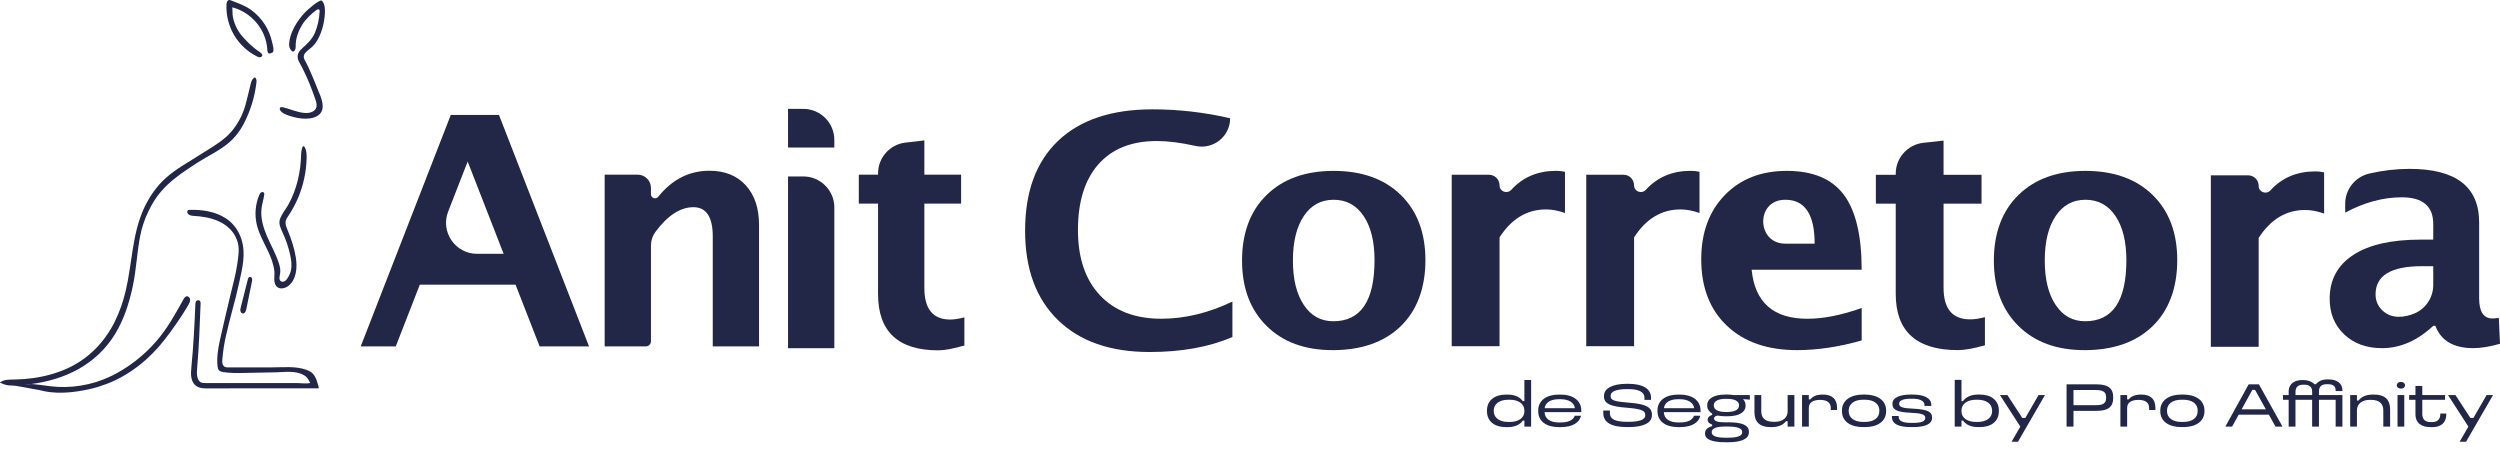 <svg width="233" height="42" viewBox="0 0 233 42" fill="none" xmlns="http://www.w3.org/2000/svg">
<path d="M28.917 35.69C28.917 35.69 28.738 35.371 28.72 35.343C28.616 35.182 28.496 35.068 28.328 34.97C27.542 34.514 26.59 34.682 25.722 34.699L22.854 34.757C22.177 34.77 21.497 34.783 20.829 34.684C20.674 34.66 20.509 34.624 20.404 34.508C20.315 34.408 20.288 34.266 20.274 34.133C20.189 33.315 20.322 32.491 20.498 31.692C20.798 30.332 21.13 28.979 21.445 27.622C21.678 26.62 21.969 25.626 22.115 24.606C22.218 23.88 22.358 23.094 22.094 22.387C21.462 20.691 19.642 20.195 18.017 20.119C17.842 20.11 17.659 20.068 17.536 19.944C17.451 19.858 17.41 19.706 17.496 19.621C17.55 19.568 17.632 19.562 17.705 19.561C18.835 19.525 20.025 19.71 20.999 20.316C21.733 20.772 22.258 21.509 22.511 22.327C22.926 23.664 22.587 24.995 22.297 26.318C22.112 27.164 21.903 28.004 21.673 28.837C21.444 29.671 21.248 30.485 21.054 31.325C20.893 32.029 20.783 32.754 20.723 33.474C20.696 33.811 20.713 34.188 21.129 34.239C22.549 34.239 23.97 34.239 25.39 34.239C26.447 34.239 27.549 34.105 28.566 34.47C28.735 34.532 28.902 34.606 29.042 34.719C29.264 34.897 29.4 35.152 29.501 35.411C29.522 35.467 29.746 36.193 29.713 36.193H26.988C24.376 36.193 21.763 36.193 19.151 36.197C18.488 36.197 17.996 35.947 17.846 35.25C17.769 34.886 17.808 34.508 17.843 34.138C18.033 32.22 18.128 30.299 18.207 28.372C18.212 28.28 18.216 28.184 18.261 28.104C18.343 27.954 18.588 27.935 18.667 28.099C18.701 28.171 18.698 28.253 18.695 28.332C18.616 30.299 18.55 32.267 18.379 34.23C18.352 34.543 18.322 34.863 18.401 35.167C18.45 35.361 18.555 35.556 18.737 35.643C18.861 35.702 19.002 35.702 19.139 35.702C21.997 35.702 24.856 35.702 27.713 35.701C28.083 35.701 28.563 35.787 28.918 35.689L28.917 35.69Z" fill="#222747"/>
<path d="M28.408 13.732C28.421 13.753 28.434 13.778 28.448 13.808C28.575 14.075 28.584 14.467 28.576 14.76C28.561 15.392 28.484 16.023 28.351 16.64C28.084 17.877 27.584 19.062 26.879 20.112C26.773 20.27 26.66 20.431 26.622 20.619C26.572 20.88 26.681 21.143 26.782 21.387C27.13 22.227 27.428 23.095 27.571 23.993C27.722 24.94 27.632 26.052 26.876 26.643C26.579 26.874 26.129 26.986 25.837 26.749C25.417 26.409 25.619 25.726 25.57 25.267C25.499 24.619 25.258 24 24.983 23.414C24.594 22.588 24.126 21.786 23.923 20.895C23.719 19.999 23.802 19.038 24.156 18.19C24.196 18.093 24.244 17.993 24.33 17.936C24.417 17.88 24.554 17.884 24.608 17.974C24.639 18.027 24.634 18.093 24.625 18.155C24.57 18.572 24.435 18.974 24.379 19.39C24.262 20.281 24.526 21.179 24.879 22.003C25.234 22.828 25.681 23.614 25.968 24.464C26.08 24.797 26.168 25.152 26.106 25.499C26.063 25.748 25.968 26.064 26.175 26.21C26.305 26.303 26.494 26.258 26.613 26.152C26.827 25.962 27.032 25.535 27.101 25.261C27.222 24.777 27.153 24.267 27.049 23.78C26.894 23.062 26.658 22.363 26.349 21.698C26.168 21.305 25.942 20.862 26.091 20.427C26.254 19.953 26.624 19.516 26.869 19.079C27.672 17.642 28.035 15.986 28.066 14.341C28.07 14.145 28.171 13.34 28.406 13.731L28.408 13.732Z" fill="#222747"/>
<path d="M29.401 4.016C29.304 4.149 29.194 4.272 29.073 4.383C28.709 4.717 28.088 5.011 28.394 5.576C28.952 6.607 29.353 7.714 29.802 8.793C30.07 9.441 30.327 10.347 29.59 10.795C28.786 11.283 27.508 11.013 26.694 10.692C26.475 10.605 26.251 10.494 26.126 10.297C26.076 10.219 26.047 10.11 26.106 10.039C26.166 9.966 26.279 9.978 26.372 9.998C27.052 10.152 27.696 10.479 28.393 10.526C28.645 10.544 28.907 10.522 29.131 10.403C29.774 10.061 29.445 9.415 29.264 8.901C29.14 8.547 29.007 8.195 28.865 7.848C28.584 7.153 28.264 6.473 27.901 5.817C27.62 5.31 27.711 4.91 28.138 4.528C28.612 4.103 29.067 3.688 29.329 3.096C29.619 2.446 29.748 1.766 29.79 1.059C29.793 1.013 29.794 0.962 29.769 0.923C29.72 0.846 29.598 0.859 29.523 0.913C29.025 1.268 28.476 1.791 28.157 2.315C27.816 2.876 27.568 3.542 27.559 4.206C27.558 4.339 27.565 4.474 27.517 4.598C27.316 5.126 26.955 4.521 26.949 4.242C26.927 3.113 27.714 1.894 28.47 1.108C28.615 0.959 29.833 -0.136 30.014 0.073C30.276 0.376 30.302 0.814 30.282 1.216C30.239 2.146 29.957 3.248 29.402 4.012C29.401 4.015 29.398 4.018 29.396 4.019L29.401 4.016Z" fill="#222747"/>
<path d="M21.516 0.032C21.525 0.035 21.534 0.039 21.543 0.042C22.18 0.3 22.827 0.509 23.387 0.914C23.905 1.287 24.351 1.759 24.692 2.297C25.003 2.785 25.225 3.328 25.352 3.891C25.393 4.078 25.58 4.691 25.437 4.858C25.413 4.886 25.377 4.901 25.344 4.916C25.201 4.974 25.056 5.066 24.961 4.877C24.919 4.797 24.916 4.703 24.912 4.612C24.807 2.758 23.437 1.152 21.651 0.682C21.662 0.685 21.671 1.311 21.678 1.375C21.766 2.111 22.098 2.823 22.579 3.383C22.66 3.475 22.743 3.565 22.828 3.654C22.939 3.77 23.049 3.888 23.164 4.002C23.483 4.316 23.833 4.601 24.206 4.85C24.369 4.959 24.581 5.154 24.348 5.302C24.227 5.378 24.069 5.32 23.941 5.256C23.058 4.813 22.308 4.109 21.81 3.256C21.31 2.403 21.064 1.405 21.109 0.418C21.116 0.243 21.173 0.026 21.346 0.002C21.404 -0.006 21.461 0.012 21.516 0.033V0.032Z" fill="#222747"/>
<path d="M23.401 25.833C23.441 25.858 23.475 25.902 23.493 25.964C23.518 26.055 23.501 26.151 23.481 26.243C23.307 27.096 23.134 27.951 22.959 28.804C22.921 28.992 22.825 29.226 22.634 29.214C22.518 29.206 22.43 29.096 22.407 28.981C22.385 28.866 22.413 28.749 22.442 28.637C22.666 27.749 22.889 26.864 23.114 25.978C23.153 25.824 23.296 25.772 23.399 25.834L23.401 25.833Z" fill="#222747"/>
<path d="M0.057 35.601C0.44 35.353 0.961 35.377 1.398 35.369C3.638 35.332 6.021 34.761 7.845 33.42C9.041 32.542 9.997 31.366 10.664 30.045L10.684 30.003C11.141 29.089 11.475 28.115 11.711 27.122C12.322 24.546 12.31 21.777 13.445 19.356C13.927 18.329 14.586 17.376 15.427 16.611C16.359 15.764 17.502 15.154 18.554 14.475C19.421 13.916 20.34 13.421 21.106 12.732C21.871 12.044 22.413 11.14 22.756 10.175C22.852 9.904 22.921 9.624 22.991 9.345C23.09 8.948 23.188 8.55 23.287 8.153C23.37 7.813 23.406 7.403 23.741 7.209C23.91 7.282 23.92 7.515 23.899 7.697C23.746 9.006 23.357 10.287 22.756 11.461C22.389 12.178 21.914 12.811 21.294 13.331C20.426 14.059 19.333 14.557 18.38 15.173C18.091 15.359 17.806 15.549 17.519 15.74C16.604 16.348 15.768 16.984 15.041 17.813C14.538 18.387 14.168 19.003 13.837 19.686C13.484 20.415 13.221 21.188 13.066 21.983C12.761 23.55 12.707 25.142 12.37 26.706C12.042 28.232 11.563 29.742 10.753 31.085C9.007 33.982 6.017 35.432 2.736 35.811C2.187 35.875 1.635 35.912 1.082 35.93C0.704 35.942 0.323 35.842 0.005 35.638C0.021 35.626 0.039 35.614 0.056 35.602L0.057 35.601Z" fill="#222747"/>
<path d="M17.333 28.79C16.744 29.762 16.065 30.721 15.369 31.623C13.958 33.447 12.082 34.972 9.91 35.793C9.397 35.987 8.871 36.147 8.337 36.268C7.047 36.558 5.569 36.727 4.261 36.487C4.206 36.476 3.67 36.354 3.615 36.344C-3.891 35.036 2.597 35.887 2.738 35.81C2.88 35.732 4.501 35.975 4.661 35.995C6.574 36.232 8.553 35.91 10.294 35.081C11.912 34.309 13.402 33.151 14.572 31.798C15.603 30.605 16.34 29.267 17.1 27.896C17.17 27.771 17.26 27.631 17.403 27.613C17.568 27.592 17.709 27.762 17.719 27.928C17.73 28.093 17.648 28.251 17.566 28.398C17.491 28.53 17.413 28.662 17.334 28.793L17.333 28.79Z" fill="#222747"/>
<path d="M142.701 35.41V39.761H142.072V39.197H141.93C141.648 39.602 141.149 39.808 140.519 39.808H140.343C139.332 39.808 138.585 39.303 138.585 38.321V38.263C138.585 37.3 139.332 36.776 140.343 36.776H140.519C141.125 36.776 141.624 36.97 141.93 37.388H142.072V35.413H142.701V35.41ZM139.216 38.262V38.32C139.216 38.937 139.757 39.325 140.557 39.325H140.733C141.484 39.325 142.073 38.978 142.073 38.32V38.262C142.073 37.62 141.498 37.257 140.733 37.257H140.557C139.757 37.257 139.216 37.644 139.216 38.262Z" fill="#222747"/>
<path d="M145.284 39.372H145.46C146.147 39.372 146.623 39.172 146.765 38.748H147.352C147.216 39.354 146.601 39.807 145.46 39.807H145.284C144.214 39.807 143.361 39.338 143.361 38.321V38.262C143.361 37.269 144.202 36.775 145.284 36.775H145.46C146.517 36.775 147.376 37.269 147.376 38.262V38.41H143.955C143.973 39.033 144.49 39.373 145.284 39.373V39.372ZM143.961 38.043H146.783C146.712 37.502 146.171 37.208 145.46 37.208H145.284C144.532 37.208 144.031 37.496 143.961 38.043Z" fill="#222747"/>
<path d="M151.777 35.773C153.052 35.773 153.875 36.191 153.875 37.078V37.266H153.264V37.078C153.264 36.49 152.659 36.267 151.777 36.267H151.601C150.696 36.267 150.114 36.472 150.114 36.86V36.936C150.114 37.348 150.578 37.43 151.949 37.542C153.436 37.66 153.959 37.989 153.959 38.629V38.711C153.959 39.393 153.195 39.804 151.807 39.804H151.631C150.196 39.804 149.427 39.381 149.427 38.499V38.264H150.044V38.499C150.044 39.111 150.62 39.311 151.631 39.311H151.807C152.764 39.311 153.336 39.123 153.336 38.729V38.641C153.336 38.253 152.9 38.099 151.549 37.994C150.18 37.888 149.492 37.652 149.492 36.965V36.889C149.492 36.183 150.316 35.772 151.603 35.772H151.779L151.777 35.773Z" fill="#222747"/>
<path d="M156.399 39.372H156.575C157.262 39.372 157.738 39.172 157.88 38.748H158.467C158.332 39.354 157.716 39.807 156.575 39.807H156.399C155.33 39.807 154.477 39.338 154.477 38.321V38.262C154.477 37.269 155.318 36.775 156.399 36.775H156.575C157.632 36.775 158.491 37.269 158.491 38.262V38.41H155.07C155.088 39.033 155.606 39.373 156.399 39.373V39.372ZM155.076 38.043H157.898C157.828 37.502 157.286 37.208 156.575 37.208H156.399C155.647 37.208 155.146 37.496 155.076 38.043Z" fill="#222747"/>
<path d="M161.007 36.773C161.213 36.773 161.407 36.791 161.583 36.821H163.088V37.245L162.447 37.199C162.6 37.351 162.688 37.534 162.688 37.756V37.814C162.688 38.444 162.031 38.796 161.007 38.796H160.796C160.548 38.796 160.296 38.772 160.09 38.732C159.932 38.755 159.749 38.826 159.749 39.008C159.749 39.243 160.078 39.361 160.748 39.361H161.13C162.371 39.361 162.998 39.631 162.998 40.23V40.289C162.998 40.87 162.369 41.218 161.052 41.218H160.805C159.5 41.218 158.912 40.924 158.912 40.43V40.372C158.912 40.025 159.188 39.819 159.571 39.715V39.567C159.307 39.485 159.154 39.343 159.154 39.125C159.154 38.896 159.336 38.738 159.571 38.672V38.548C159.307 38.39 159.113 38.137 159.113 37.813V37.755C159.113 37.125 159.789 36.773 160.806 36.773H161.006H161.007ZM159.533 40.253V40.289C159.533 40.63 159.944 40.794 160.843 40.794H161.019C161.937 40.794 162.372 40.63 162.372 40.289V40.253C162.372 39.923 161.937 39.753 161.019 39.753H160.772C159.996 39.753 159.531 39.923 159.531 40.253H159.533ZM159.726 37.761V37.809C159.726 38.196 160.184 38.396 160.808 38.396H160.996C161.625 38.396 162.077 38.196 162.077 37.809V37.761C162.077 37.367 161.623 37.173 160.996 37.173H160.82C160.184 37.173 159.726 37.367 159.726 37.761Z" fill="#222747"/>
<path d="M166.606 39.758V39.253H166.454C166.224 39.57 165.796 39.806 165.125 39.806H165.007C164.002 39.806 163.515 39.318 163.515 38.419V36.82H164.15V38.325C164.15 38.949 164.503 39.312 165.297 39.312H165.415C166.156 39.312 166.608 38.925 166.608 38.325V36.82H167.237V39.76H166.608L166.606 39.758Z" fill="#222747"/>
<path d="M171.214 38.02V38.214H170.627V38.02C170.627 37.527 170.275 37.269 169.633 37.269C168.958 37.269 168.581 37.527 168.581 38.02V39.761H167.951V36.821H168.581V37.227H168.722C168.946 36.939 169.31 36.773 169.885 36.773C170.749 36.773 171.214 37.179 171.214 38.02Z" fill="#222747"/>
<path d="M173.814 36.773C174.932 36.773 175.789 37.285 175.789 38.26V38.319C175.789 39.312 174.932 39.805 173.814 39.805H173.639C172.521 39.805 171.67 39.312 171.67 38.319V38.26C171.67 37.285 172.521 36.773 173.639 36.773H173.814ZM172.298 38.26V38.319C172.298 38.936 172.815 39.324 173.639 39.324H173.814C174.65 39.324 175.155 38.936 175.155 38.319V38.26C175.155 37.643 174.65 37.255 173.814 37.255H173.639C172.815 37.255 172.298 37.643 172.298 38.26Z" fill="#222747"/>
<path d="M178.257 36.773C179.245 36.773 179.998 37.055 179.998 37.749V37.831H179.363V37.749C179.363 37.337 178.881 37.161 178.257 37.161H178.082C177.436 37.161 177 37.303 177 37.619C177 37.983 177.394 38.043 178.341 38.089C179.628 38.159 180.069 38.371 180.069 38.9V38.936C180.069 39.506 179.458 39.805 178.283 39.805H178.107C176.92 39.805 176.326 39.5 176.326 38.852V38.77H176.956V38.852C176.956 39.228 177.325 39.412 178.108 39.412H178.284C179.096 39.412 179.437 39.264 179.437 38.942C179.437 38.62 179.084 38.512 178.038 38.466C176.927 38.413 176.375 38.242 176.375 37.661V37.625C176.375 37.026 177.133 36.773 178.086 36.773H178.262H178.257Z" fill="#222747"/>
<path d="M182.809 35.409V37.384H182.951C183.256 36.966 183.756 36.772 184.362 36.772H184.538C185.549 36.772 186.294 37.296 186.294 38.259V38.317C186.294 39.299 185.549 39.804 184.538 39.804H184.362C183.732 39.804 183.233 39.599 182.951 39.193H182.809V39.757H182.18V35.406H182.809V35.409ZM182.809 38.261V38.319C182.809 38.977 183.397 39.324 184.15 39.324H184.326C185.125 39.324 185.666 38.936 185.666 38.319V38.261C185.666 37.643 185.125 37.256 184.326 37.256H184.15C183.386 37.256 182.809 37.62 182.809 38.261Z" fill="#222747"/>
<path d="M187.088 36.82L188.475 38.949H188.763L189.992 36.82H190.591L188.075 41.171H187.476L188.293 39.76L186.395 36.82H187.088Z" fill="#222747"/>
<path d="M195.442 35.822C196.477 35.822 196.946 36.221 196.946 36.963V37.133C196.946 37.902 196.477 38.29 195.442 38.29H193.249V39.759H192.604V35.82H195.443L195.442 35.822ZM193.248 37.762H195.358C195.958 37.762 196.287 37.604 196.287 37.116V36.981C196.287 36.517 195.958 36.351 195.358 36.351H193.248V37.762Z" fill="#222747"/>
<path d="M200.884 38.02V38.214H200.297V38.02C200.297 37.527 199.945 37.269 199.303 37.269C198.628 37.269 198.25 37.527 198.25 38.02V39.761H197.621V36.821H198.25V37.227H198.392C198.616 36.939 198.98 36.773 199.555 36.773C200.419 36.773 200.884 37.179 200.884 38.02Z" fill="#222747"/>
<path d="M203.482 36.773C204.599 36.773 205.457 37.285 205.457 38.26V38.319C205.457 39.312 204.599 39.805 203.482 39.805H203.306C202.189 39.805 201.338 39.312 201.338 38.319V38.26C201.338 37.285 202.189 36.773 203.306 36.773H203.482ZM201.966 38.26V38.319C201.966 38.936 202.483 39.324 203.306 39.324H203.482C204.318 39.324 204.823 38.936 204.823 38.319V38.26C204.823 37.643 204.318 37.255 203.482 37.255H203.306C202.483 37.255 201.966 37.643 201.966 38.26Z" fill="#222747"/>
<path d="M210.531 35.82L212.729 39.759H212.076L211.459 38.648H208.643L208.032 39.759H207.402L209.577 35.82H210.528H210.531ZM208.921 38.148H211.177L210.172 36.338H209.918L208.919 38.148H208.921Z" fill="#222747"/>
<path d="M214.681 35.421C215.063 35.421 215.456 35.545 215.71 35.809H215.852C216.069 35.521 216.439 35.361 216.903 35.361H216.997C217.772 35.361 218.314 35.685 218.314 36.396V36.449H217.684V36.396C217.684 36.015 217.467 35.809 216.961 35.809H216.843C216.35 35.809 216.126 36.044 216.126 36.496V36.82H218.312V39.759H217.683V37.261H216.126V39.759H215.491V37.261H213.938V39.759H213.303V37.261H212.773V36.82H213.303V36.496C213.303 35.739 213.89 35.421 214.56 35.421H214.678H214.681ZM213.941 36.496V36.82H215.494V36.496C215.494 36.02 215.158 35.855 214.788 35.855H214.647C214.271 35.855 213.941 36.019 213.941 36.496Z" fill="#222747"/>
<path d="M219.666 36.821V37.327H219.82C220.05 37.009 220.478 36.773 221.149 36.773H221.267C222.272 36.773 222.76 37.261 222.76 38.16V39.759H222.124V38.254C222.124 37.631 221.771 37.267 220.977 37.267H220.86C220.118 37.267 219.666 37.655 219.666 38.254V39.759H219.037V36.82H219.666V36.821Z" fill="#222747"/>
<path d="M223.794 35.598C223.988 35.598 224.148 35.727 224.148 35.903C224.148 36.091 223.99 36.215 223.794 36.215H223.73C223.536 36.215 223.383 36.091 223.383 35.903C223.383 35.727 223.535 35.598 223.73 35.598H223.794ZM224.078 36.821V39.76H223.448V36.821H224.078Z" fill="#222747"/>
<path d="M225.758 35.969V36.822H227.88V37.263H225.758V38.604C225.758 39.098 226.051 39.339 226.509 39.339H226.685C227.133 39.339 227.437 39.098 227.437 38.604V38.54H227.995V38.604C227.995 39.445 227.447 39.809 226.708 39.809H226.532C225.702 39.809 225.121 39.445 225.121 38.604V37.263H224.533V36.822H225.121V35.969H225.756H225.758Z" fill="#222747"/>
<path d="M228.848 36.82L230.235 38.949H230.523L231.751 36.82H232.351L229.835 41.171H229.236L230.053 39.76L228.154 36.82H228.848Z" fill="#222747"/>
<path d="M33.617 32.287L42.014 10.711H46.504L54.9 32.287H50.294L48.049 26.529H39.128L36.883 32.287H33.617ZM44.465 23.656H46.94L43.587 15.055L41.77 19.715C41.031 21.61 42.43 23.656 44.465 23.656Z" fill="#222747"/>
<path d="M56.355 32.285V16.278H59.43C60.114 16.278 60.669 16.833 60.669 17.517V18.103C60.669 18.461 61.119 18.619 61.345 18.341C62.644 16.722 64.236 15.914 66.121 15.914C67.55 15.914 68.678 16.366 69.504 17.27C70.33 18.174 70.743 19.408 70.743 20.973V32.285H66.429V22.036C66.429 20.22 65.826 19.31 64.621 19.31C63.416 19.31 62.224 20.076 61.09 21.608C60.817 21.977 60.67 22.422 60.67 22.88V31.802C60.67 32.069 60.454 32.285 60.187 32.285H56.356H56.355Z" fill="#222747"/>
<path d="M73.445 13.749V10.148H74.868C76.465 10.148 77.76 11.443 77.76 13.04V13.749H73.445ZM73.445 32.452V16.445H74.868C76.465 16.445 77.76 17.74 77.76 19.337V32.452H73.445Z" fill="#222747"/>
<path d="M89.879 32.199C88.849 32.5 88.038 32.651 87.446 32.651C83.704 32.651 81.834 30.901 81.834 27.402V18.976H80.041V16.279H81.834V16.162C81.834 14.693 82.936 13.456 84.396 13.289L86.15 13.088V16.281H89.575V18.977H86.15V26.835C86.15 28.798 86.952 29.781 88.555 29.781C88.925 29.781 89.367 29.714 89.881 29.577V32.2L89.879 32.199Z" fill="#222747"/>
<path d="M114.86 31.409C112.702 32.342 110.126 32.807 107.134 32.807C103.481 32.807 100.634 31.812 98.596 29.824C96.558 27.835 95.539 25.061 95.539 21.499C95.539 17.871 96.565 15.079 98.619 13.123C100.672 11.168 103.601 10.191 107.406 10.191C109.835 10.191 112.25 10.467 114.649 11.021C114.649 12.722 113.068 13.974 111.409 13.599C110.065 13.296 108.866 13.144 107.813 13.144C105.464 13.144 103.652 13.865 102.377 15.305C101.102 16.746 100.465 18.791 100.465 21.439C100.465 24.041 101.15 26.067 102.52 27.523C103.891 28.979 105.795 29.706 108.235 29.706C110.423 29.706 112.632 29.172 114.861 28.106V31.409H114.86Z" fill="#222747"/>
<path d="M124.191 32.632C121.611 32.632 119.561 31.878 118.04 30.37C116.518 28.861 115.758 26.831 115.758 24.279C115.758 21.727 116.523 19.66 118.054 18.167C119.585 16.673 121.667 15.926 124.296 15.926C126.925 15.926 129.022 16.673 130.552 18.167C132.082 19.662 132.849 21.69 132.849 24.251C132.849 26.811 132.081 28.922 130.545 30.407C129.009 31.891 126.891 32.634 124.19 32.634L124.191 32.632ZM124.266 29.94C126.827 29.94 128.106 28.043 128.106 24.251C128.106 22.515 127.768 21.141 127.089 20.131C126.412 19.123 125.48 18.618 124.296 18.618C123.112 18.618 122.195 19.122 121.517 20.131C120.84 21.141 120.5 22.524 120.5 24.279C120.5 26.034 120.836 27.393 121.51 28.412C122.183 29.43 123.101 29.94 124.266 29.94Z" fill="#222747"/>
<path d="M135.3 32.267V16.287H138.772C139.316 16.287 139.757 16.729 139.757 17.273C139.757 17.85 140.464 18.116 140.854 17.689C141.93 16.511 143.322 15.922 145.028 15.922C145.308 15.922 145.586 15.952 145.856 16.01V19.852C145.223 19.628 144.636 19.518 144.094 19.518C142.318 19.518 140.872 20.386 139.757 22.123V32.266H135.3V32.267Z" fill="#222747"/>
<path d="M173.509 31.73C171.391 32.331 169.382 32.632 167.485 32.632C164.724 32.632 162.546 31.876 160.95 30.362C159.354 28.849 158.555 26.782 158.555 24.163C158.555 21.689 159.285 19.698 160.746 18.188C162.206 16.679 164.135 15.926 166.535 15.926C168.954 15.926 170.721 16.663 171.835 18.137C172.949 19.613 173.507 21.945 173.507 25.138H163.252C163.554 28.185 165.285 29.708 168.448 29.708C169.944 29.708 171.631 29.374 173.509 28.704V31.732V31.73ZM166.38 22.707H169.125C169.125 19.981 168.217 18.618 166.399 18.618C166.353 18.618 166.307 18.618 166.262 18.621C163.613 18.721 163.728 22.707 166.378 22.707H166.38Z" fill="#222747"/>
<path d="M184.994 32.181C183.929 32.482 183.091 32.631 182.479 32.631C178.614 32.631 176.682 30.885 176.682 27.392V18.981H174.83V16.289H176.682V16.184C176.682 14.711 177.79 13.473 179.255 13.31L181.14 13.102V16.289H184.679V18.981H181.14V26.825C181.14 28.785 181.968 29.765 183.625 29.765C184.006 29.765 184.463 29.698 184.995 29.561V32.181H184.994Z" fill="#222747"/>
<path d="M194.262 32.632C191.682 32.632 189.631 31.878 188.11 30.37C186.589 28.861 185.828 26.831 185.828 24.279C185.828 21.727 186.593 19.66 188.125 18.167C189.655 16.673 191.737 15.926 194.366 15.926C196.995 15.926 199.092 16.673 200.622 18.167C202.153 19.662 202.919 21.69 202.919 24.251C202.919 26.811 202.151 28.922 200.615 30.407C199.079 31.891 196.961 32.634 194.26 32.634L194.262 32.632ZM194.338 29.94C196.898 29.94 198.178 28.043 198.178 24.251C198.178 22.515 197.84 21.141 197.161 20.131C196.484 19.123 195.552 18.618 194.368 18.618C193.184 18.618 192.266 19.122 191.589 20.131C190.912 21.141 190.572 22.524 190.572 24.279C190.572 26.034 190.908 27.393 191.582 28.412C192.254 29.43 193.173 29.94 194.338 29.94Z" fill="#222747"/>
<path d="M226.779 30.367C225.293 31.754 223.702 32.448 222.005 32.448C220.56 32.448 219.384 32.021 218.481 31.167C217.577 30.314 217.125 29.207 217.125 27.848C217.125 26.083 217.856 24.722 219.316 23.766C220.776 22.811 222.867 22.333 225.588 22.333H226.779V20.878C226.779 19.219 225.8 18.389 223.842 18.389C222.105 18.389 220.348 18.864 218.572 19.814V18.994C218.572 17.647 219.502 16.478 220.815 16.175C222.072 15.884 223.323 15.738 224.565 15.738C228.892 15.738 231.056 17.403 231.056 20.73V27.804C231.056 29.055 231.472 29.681 232.306 29.681C232.456 29.681 232.652 29.662 232.893 29.623L232.999 32.039C232.055 32.311 231.223 32.446 230.5 32.446C228.673 32.446 227.497 31.753 226.975 30.366H226.78L226.779 30.367ZM226.779 26.555V24.809H225.724C222.843 24.809 221.402 25.681 221.402 27.429C221.402 28.021 221.611 28.518 222.027 28.921C222.443 29.323 222.958 29.525 223.571 29.525C224.058 29.525 224.552 29.417 225.05 29.204C226.104 28.752 226.779 27.704 226.779 26.557V26.555Z" fill="#222747"/>
<path d="M147.838 32.267V16.287H151.31C151.854 16.287 152.296 16.729 152.296 17.273C152.296 17.85 153.002 18.116 153.392 17.689C154.468 16.511 155.86 15.922 157.566 15.922C157.846 15.922 158.124 15.952 158.394 16.01V19.852C157.761 19.628 157.174 19.518 156.632 19.518C154.856 19.518 153.41 20.386 152.296 22.123V32.266H147.838V32.267Z" fill="#222747"/>
<path d="M206.051 32.32V16.34H209.523C210.067 16.34 210.508 16.782 210.508 17.326C210.508 17.903 211.215 18.168 211.605 17.742C212.681 16.564 214.073 15.975 215.779 15.975C216.059 15.975 216.337 16.004 216.607 16.063V19.904C215.974 19.681 215.387 19.57 214.845 19.57C213.069 19.57 211.622 20.438 210.508 22.176V32.319H206.051V32.32Z" fill="#222747"/>
</svg>
